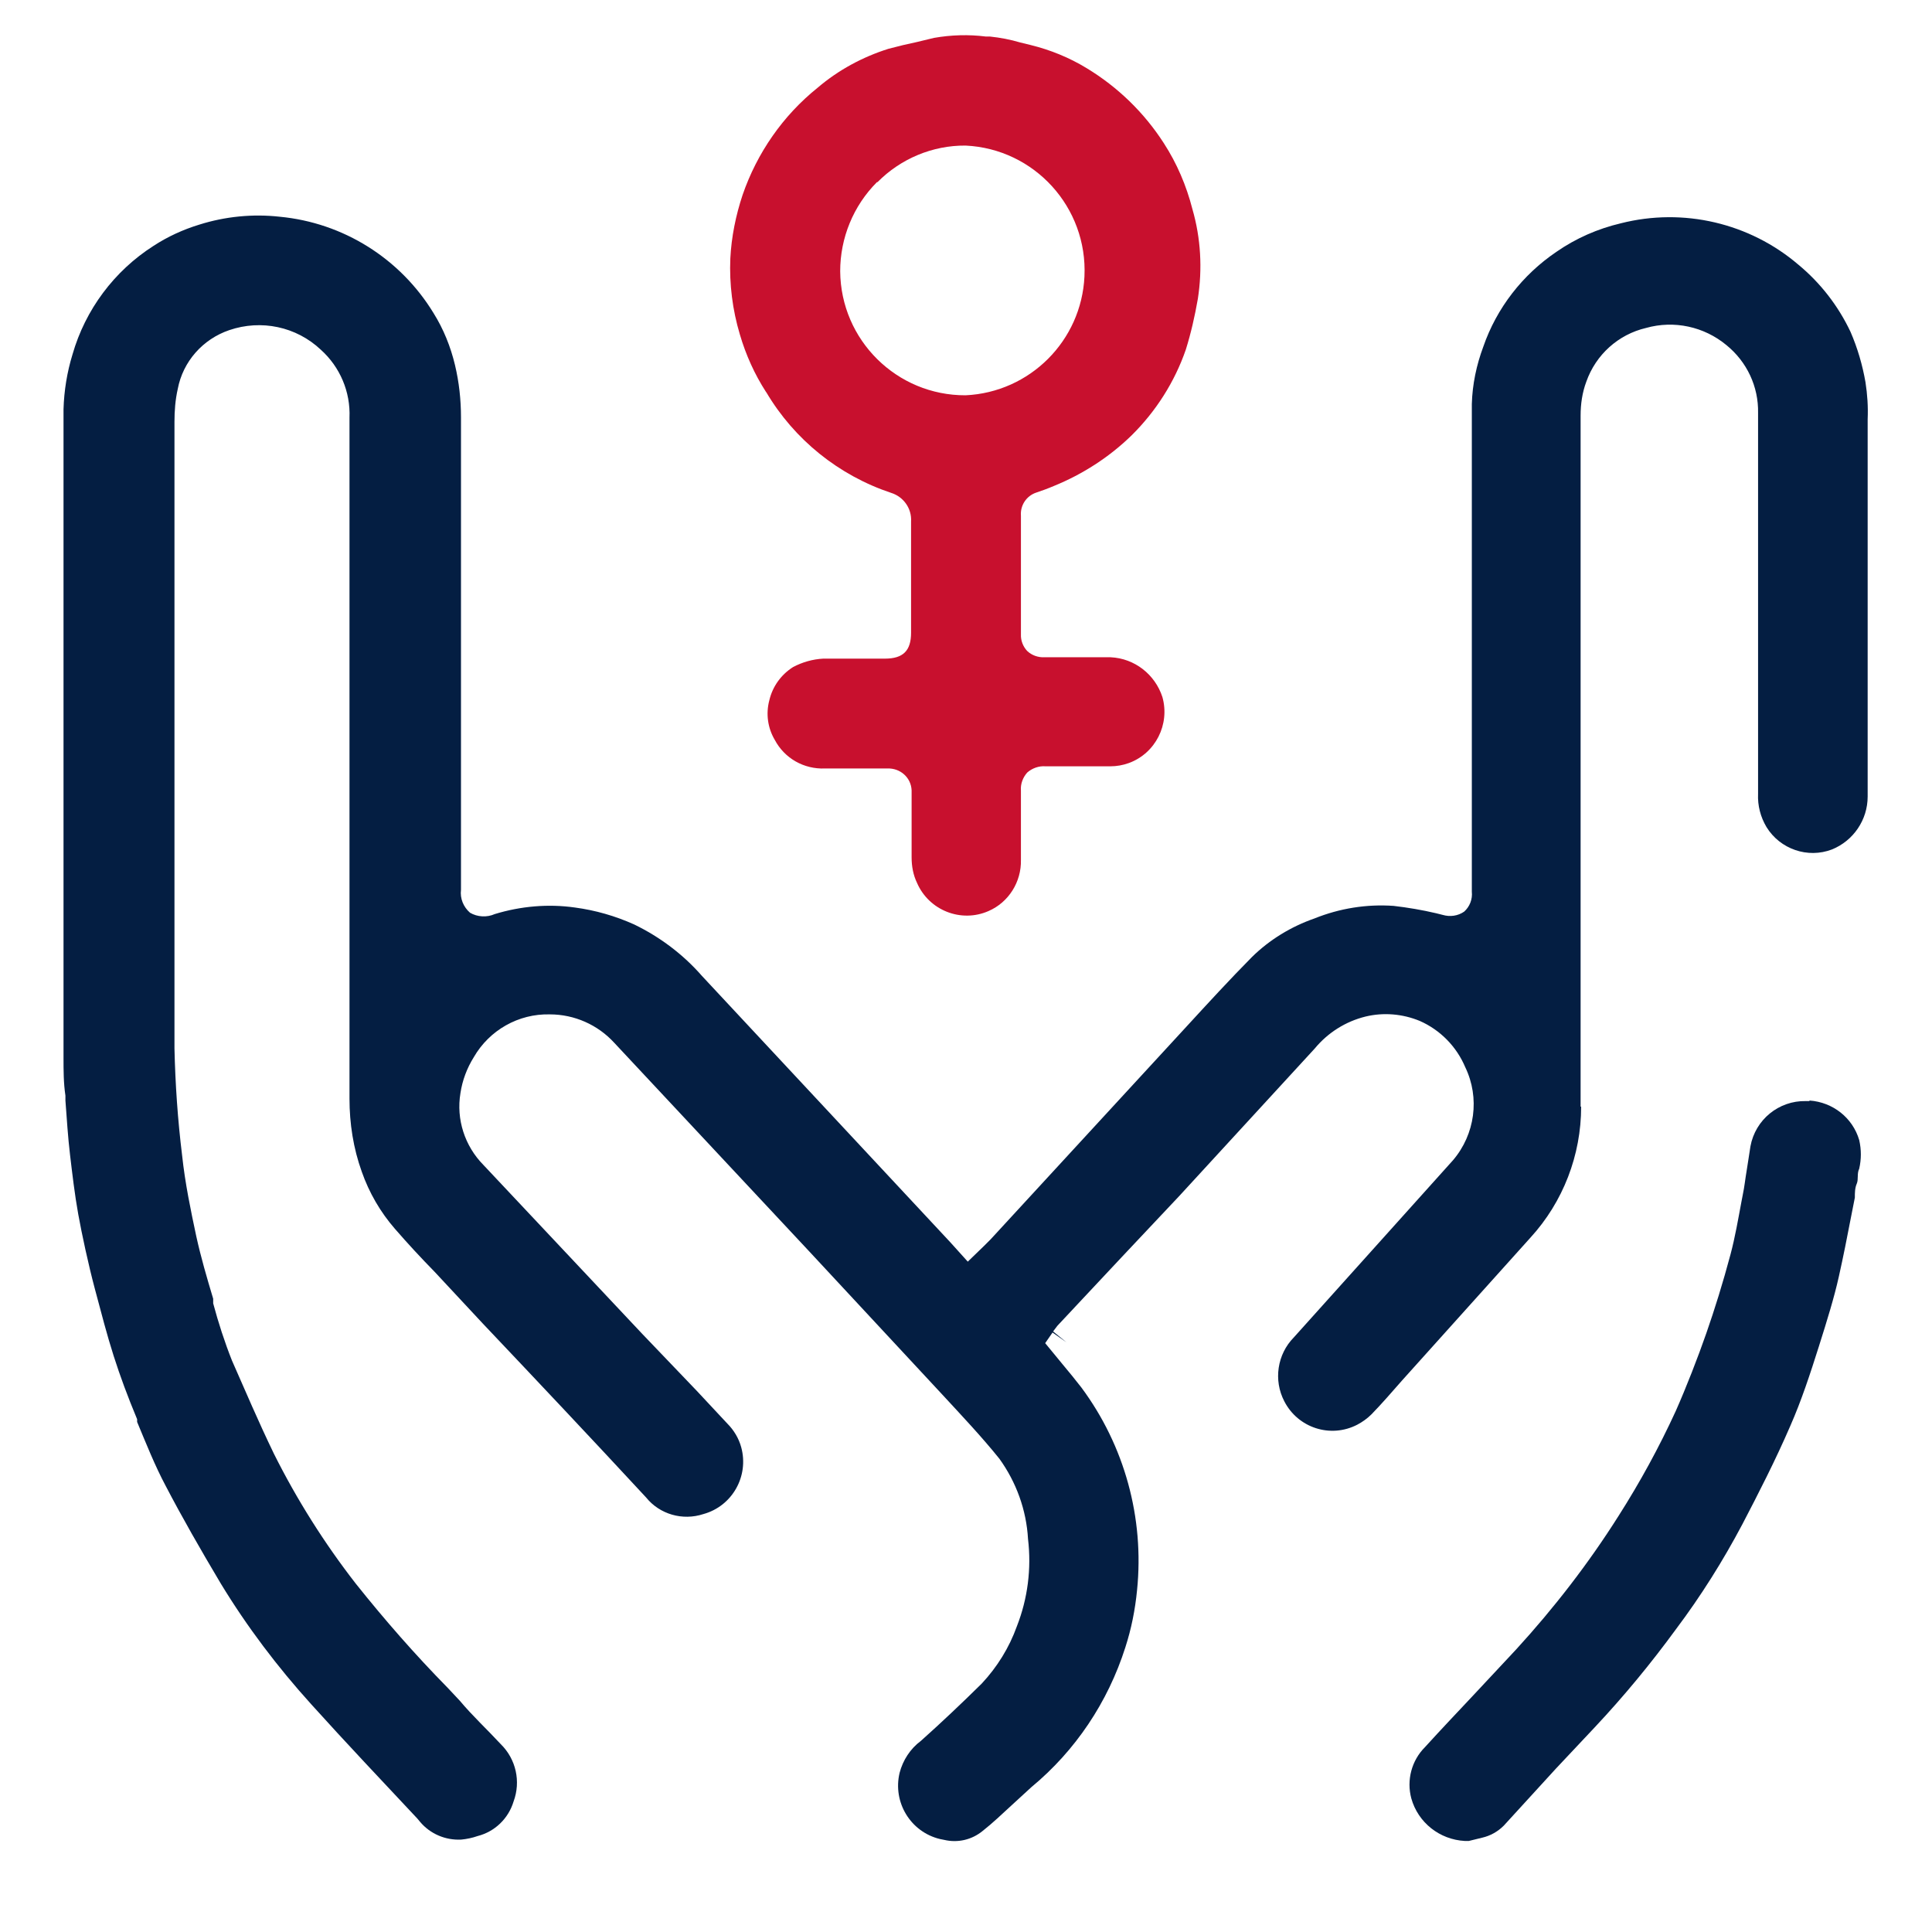 <?xml version="1.0" encoding="UTF-8"?>
<svg id="ico01_department" xmlns="http://www.w3.org/2000/svg" viewBox="0 0 70.87 70.87">
  <defs>
    <style>
      .cls-1 {
        fill: #c8102e;
      }

      .cls-1, .cls-2 {
        stroke-width: 0px;
      }

      .cls-2 {
        fill: #041e42;
      }
    </style>
  </defs>
  <g id="_レイヤー_2" data-name="レイヤー 2">
    <g id="P1">
      <path class="cls-2" d="M57.98,40.59V15.25c0-.43.06-.85.21-1.25.35-.99,1.17-1.73,2.19-1.97,1.03-.29,2.13-.05,2.95.63.75.61,1.18,1.52,1.16,2.49,0,4.66,0,9.31,0,13.97-.02.43.09.85.31,1.22.5.81,1.51,1.16,2.4.82.79-.32,1.31-1.09,1.31-1.94v-13.84c.02-.46-.01-.91-.08-1.36-.11-.63-.29-1.25-.55-1.85-.45-.95-1.1-1.79-1.91-2.46-1.79-1.53-4.22-2.1-6.51-1.52-.85.2-1.65.55-2.37,1.05-1.24.84-2.19,2.06-2.68,3.48-.25.67-.4,1.38-.42,2.1v17.89c.03.28-.08.55-.28.73-.23.16-.52.2-.79.12l-.24-.06c-.51-.12-1.04-.21-1.56-.27-.99-.07-1.98.09-2.9.46-.86.3-1.65.78-2.3,1.42-.82.83-1.6,1.68-2.39,2.54l-7.19,7.81-.24.24-.6.58-.64-.71-9.11-9.77c-.69-.79-1.54-1.43-2.49-1.89-.69-.31-1.42-.52-2.17-.62-.98-.14-1.99-.05-2.94.24-.29.13-.64.11-.91-.05-.24-.21-.37-.52-.33-.84V15.31c0-.65-.07-1.29-.22-1.92-.16-.67-.42-1.32-.79-1.91-1.22-2-3.31-3.31-5.64-3.53-.99-.11-2-.01-2.95.29-.59.18-1.16.44-1.68.78-1.44.92-2.5,2.34-2.97,3.98-.2.65-.31,1.33-.33,2.01v23.79c0,.46,0,.93.07,1.39v.18c.05.66.09,1.33.17,2s.17,1.45.3,2.17.37,1.84.61,2.74.45,1.71.69,2.46.51,1.48.86,2.32v.1c.33.79.65,1.6,1.05,2.35.6,1.15,1.27,2.32,2.02,3.58.96,1.58,2.08,3.06,3.32,4.43,1.28,1.42,2.59,2.8,3.89,4.19l.1.12c.37.44.93.68,1.51.65.2-.02.4-.06.6-.13.63-.16,1.13-.64,1.32-1.27.27-.73.09-1.55-.47-2.1-.49-.53-1.05-1.05-1.5-1.59l-.45-.48c-1.19-1.21-2.31-2.49-3.37-3.82-1.15-1.48-2.16-3.08-3-4.76-.58-1.2-1.05-2.31-1.54-3.42-.27-.68-.5-1.39-.69-2.1v-.17c-.24-.8-.45-1.52-.62-2.29-.2-.94-.41-1.94-.52-2.97-.16-1.3-.25-2.61-.28-3.92V15.47c0-.4.03-.8.12-1.2.19-1.01.92-1.83,1.89-2.16,1.17-.4,2.46-.13,3.36.72.7.63,1.09,1.54,1.05,2.49v24.98c0,.91.14,1.82.45,2.68.27.77.68,1.48,1.22,2.1.47.54.95,1.06,1.45,1.57l1.77,1.9c1.99,2.1,3.99,4.22,5.99,6.38.5.62,1.34.86,2.1.61,1.06-.29,1.68-1.39,1.39-2.45-.09-.33-.27-.63-.51-.87l-1.12-1.2-2.01-2.1-5.82-6.19c-.68-.69-1-1.67-.84-2.63.07-.47.24-.92.49-1.32.57-.99,1.64-1.6,2.79-1.57h0c.9,0,1.76.38,2.37,1.05l7.15,7.65c1.62,1.74,3.24,3.49,4.87,5.24.72.78,1.44,1.54,2.1,2.36.62.86.99,1.88,1.05,2.94.13,1.09-.01,2.19-.41,3.21-.28.78-.72,1.49-1.29,2.1-.73.72-1.48,1.43-2.23,2.1-.39.29-.66.71-.78,1.17-.26,1.08.4,2.17,1.48,2.43.05.01.1.02.15.03.5.12,1.02,0,1.42-.33.37-.29.71-.62,1.05-.93l.73-.67c1.62-1.34,2.81-3.12,3.45-5.13.22-.68.36-1.38.43-2.1.27-2.65-.46-5.3-2.04-7.43-.22-.28-.45-.57-.68-.84l-.65-.79.27-.39.51.36-.49-.4.16-.21,2.37-2.53,2.1-2.23,4.97-5.41c.48-.58,1.13-.99,1.86-1.17.66-.16,1.36-.1,1.99.16.75.33,1.35.94,1.67,1.7.54,1.12.36,2.46-.45,3.41l-5.84,6.5c-.61.62-.75,1.57-.35,2.34.5.98,1.7,1.37,2.68.86.19-.1.37-.23.52-.38.39-.4.75-.82,1.12-1.24l4.71-5.24c1.2-1.31,1.86-3.03,1.86-4.8Z"/>
      <path class="cls-1" d="M28.11,14.39c1.03,1.74,2.66,3.05,4.58,3.69.45.14.76.57.73,1.05v4.08c0,.66-.29.95-.96.95h-2.26c-.39.02-.77.13-1.11.31-.44.28-.75.71-.87,1.22-.13.49-.06,1.01.2,1.45.36.68,1.07,1.08,1.84,1.05h2.29c.47-.02.87.33.89.8,0,.04,0,.08,0,.12v2.34c0,.33.06.65.2.94.44,1.01,1.62,1.47,2.62,1.03.74-.32,1.21-1.07,1.19-1.88v-2.54c-.02-.24.07-.48.23-.66.18-.16.43-.25.67-.23h2.38c.23,0,.46-.04.68-.12.98-.36,1.51-1.42,1.23-2.42-.27-.83-1.02-1.42-1.9-1.46h-2.43c-.23.01-.46-.07-.63-.23-.15-.16-.24-.38-.23-.61v-4.35c-.03-.38.2-.73.56-.85.21-.07.43-.15.64-.24,1.06-.43,2.04-1.06,2.86-1.86.89-.88,1.58-1.96,1.99-3.15.19-.61.33-1.23.44-1.86.17-1.1.11-2.22-.2-3.29-.22-.86-.57-1.68-1.05-2.42-.72-1.12-1.69-2.06-2.83-2.75-.64-.39-1.33-.67-2.06-.85l-.37-.09c-.37-.11-.74-.18-1.12-.22h-.15c-.63-.08-1.27-.06-1.9.05l-.62.15c-.34.07-.67.15-1.05.25-.95.3-1.84.78-2.6,1.43-1.27,1.02-2.22,2.39-2.75,3.93-.25.75-.41,1.54-.45,2.33-.04.94.08,1.89.35,2.79.22.75.54,1.46.96,2.11ZM32.19,6.68c.85-.86,2.02-1.35,3.23-1.34h0c2.53.12,4.48,2.27,4.36,4.8-.11,2.36-2,4.25-4.36,4.36h0c-2.52.01-4.58-2.02-4.6-4.55,0-1.22.48-2.4,1.35-3.27h.02Z"/>
      <path class="cls-2" d="M66.37,40.39h-.13c-.99-.02-1.85.68-2.03,1.66-.05.3-.09.61-.14.9s-.08.59-.14.87l-.05.26c-.12.64-.23,1.29-.4,1.93-.28,1.05-.58,2.01-.89,2.9s-.73,1.97-1.12,2.85c-.61,1.33-1.31,2.61-2.1,3.85-1.1,1.74-2.36,3.37-3.75,4.89l-1.56,1.67c-.6.64-1.2,1.27-1.79,1.92-.49.49-.68,1.21-.5,1.88.25.89,1.04,1.51,1.96,1.56h.15l.49-.12c.3-.07.57-.22.79-.44l1.92-2.1,1.42-1.51c1.07-1.14,2.06-2.34,2.98-3.6.91-1.21,1.72-2.5,2.43-3.84.59-1.13,1.22-2.36,1.76-3.61.41-.93.74-1.94,1.05-2.92s.56-1.79.73-2.55.31-1.47.45-2.2l.14-.71c0-.17,0-.35.07-.51s0-.37.09-.55c.08-.35.08-.7,0-1.05-.24-.82-.97-1.39-1.82-1.45Z"/>
    </g>
  </g>
</svg>
